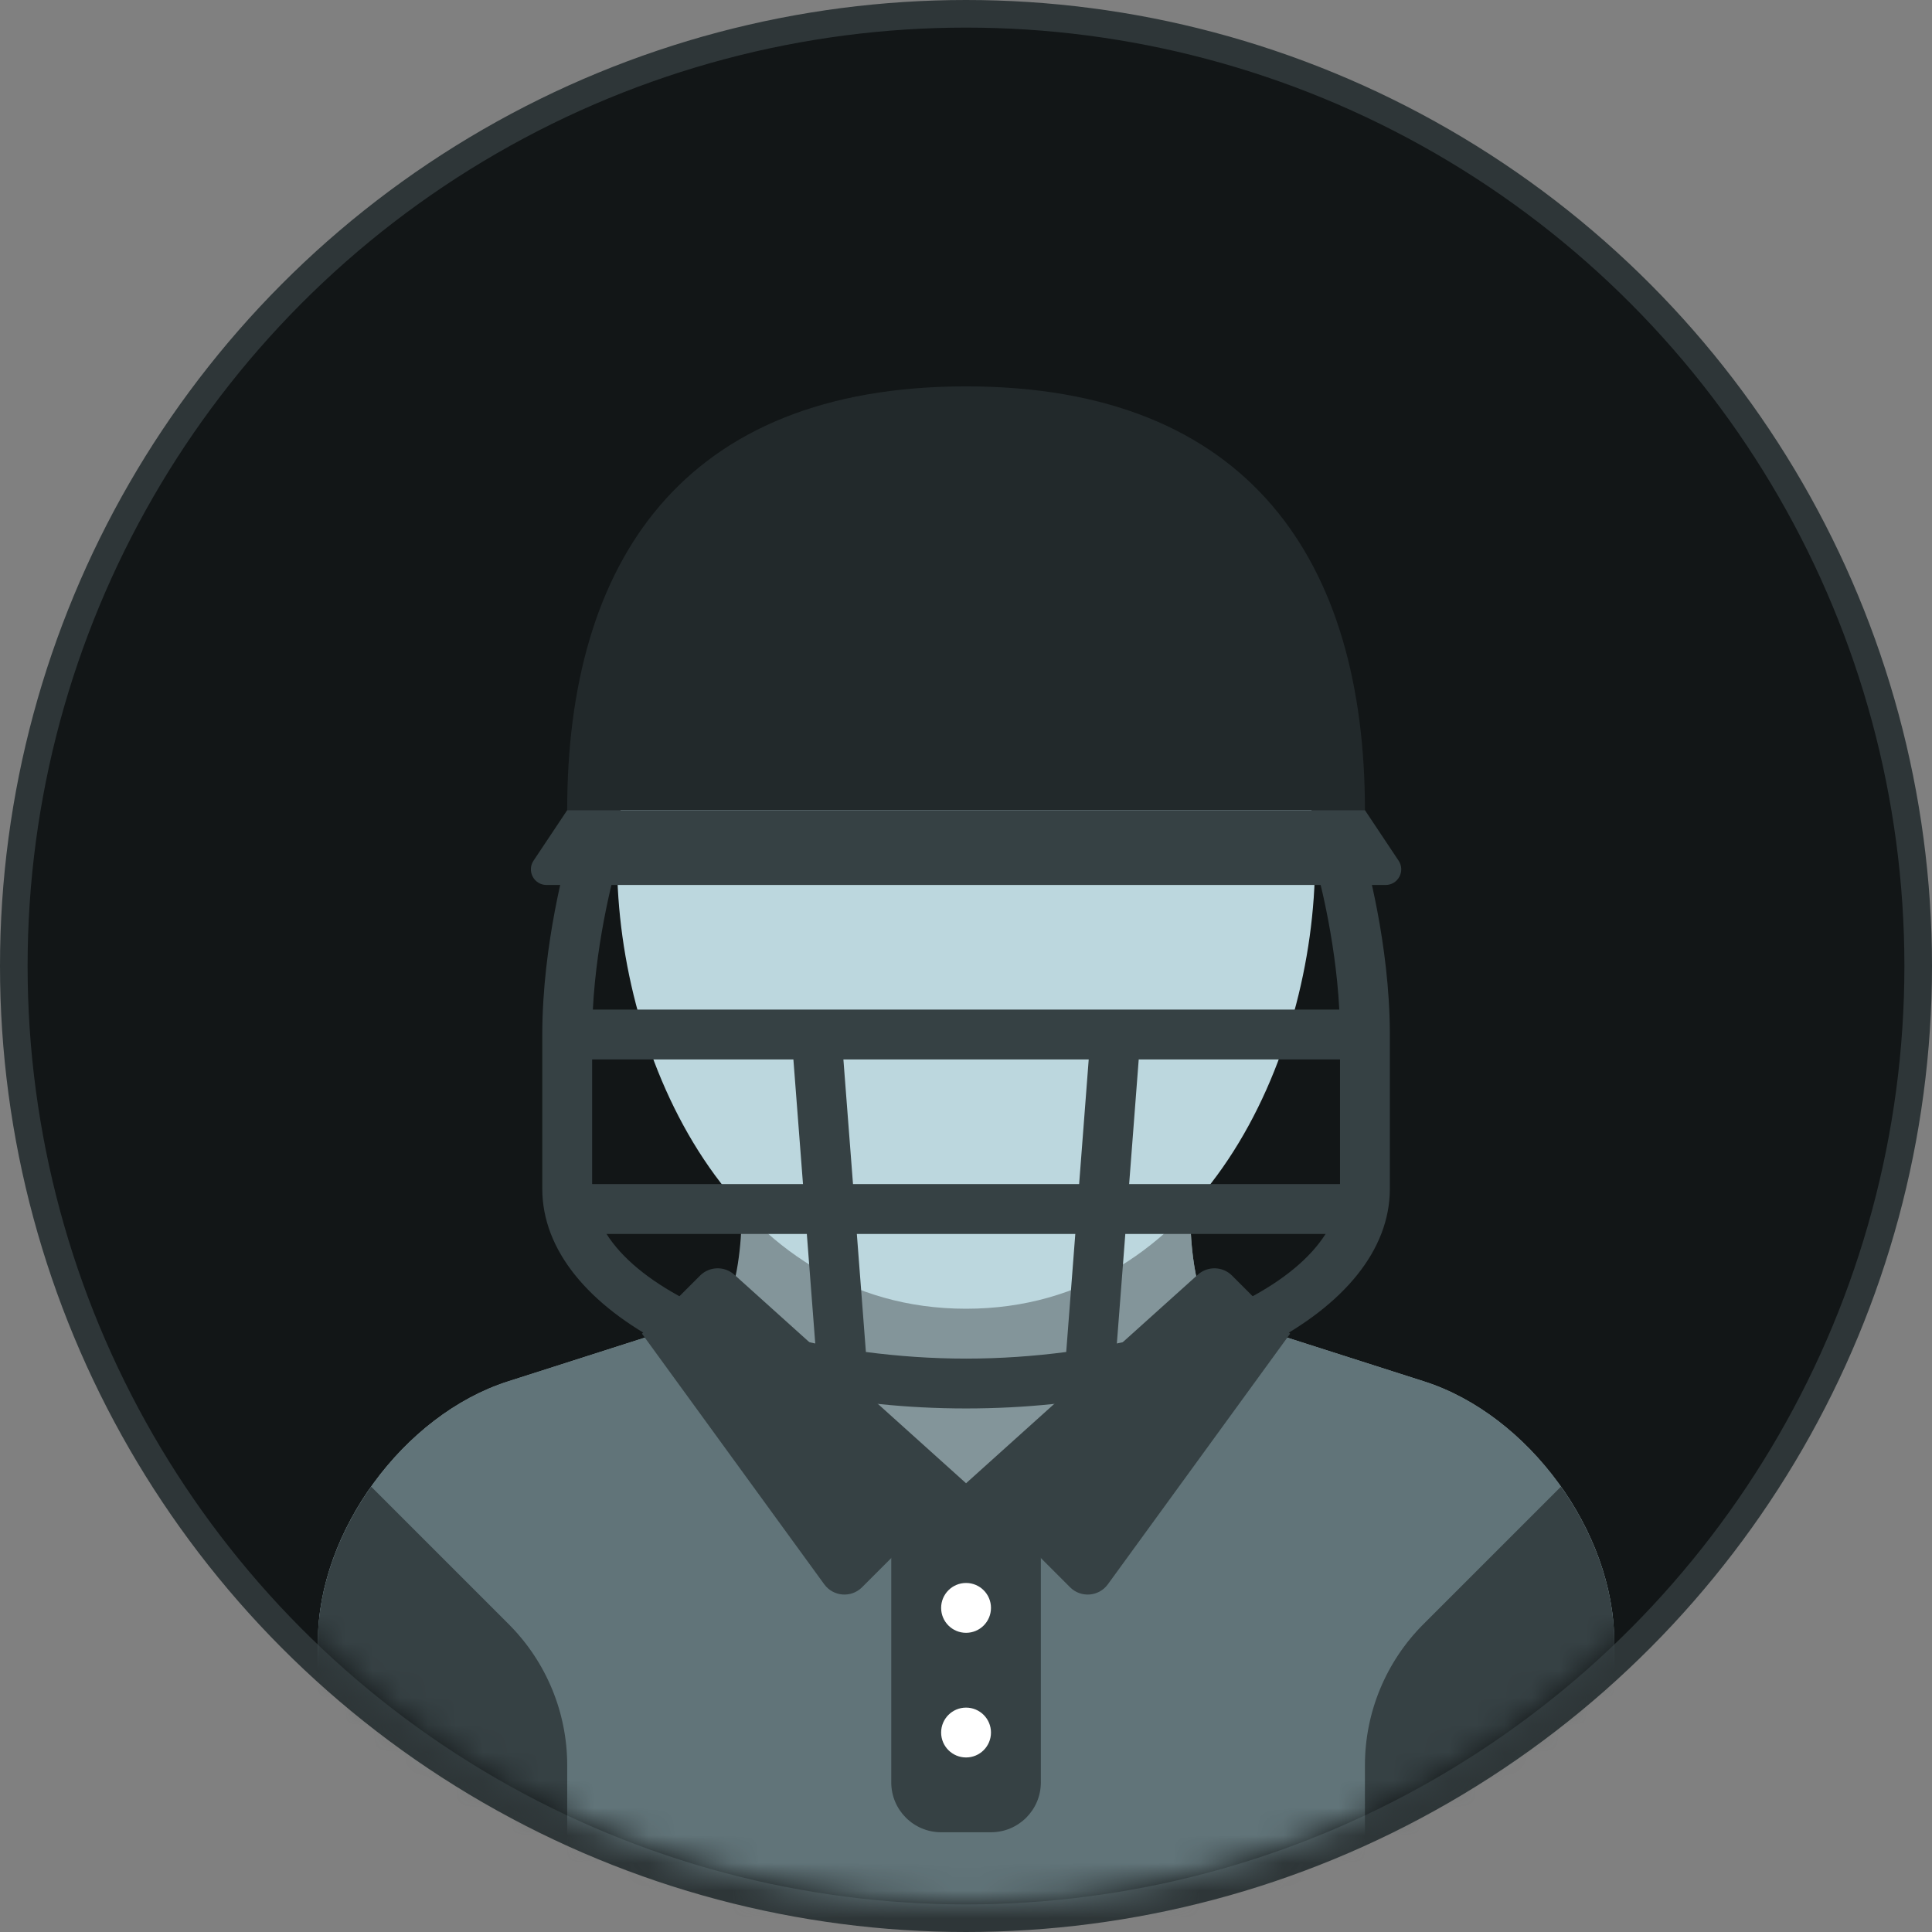 <svg width="70" height="70" viewBox="0 0 70 70" fill="none" xmlns="http://www.w3.org/2000/svg">
<rect x="0" y="0" width="70" height="70" fill="#808080" stroke="none"/>
<circle cx="35" cy="35" r="34.5" fill="#121617" stroke="#2E3638"/>
<mask id="mask0_1363_212" style="mask-type:alpha" maskUnits="userSpaceOnUse" x="1" y="1" width="68" height="68">
<circle cx="35" cy="35" r="34" fill="#1E1E1E"/>
</mask>
<g mask="url(#mask0_1363_212)">
<g clip-path="url(#clip0_1363_212)">
<path d="M51.604 50.053L45.953 48.245C45.565 48.542 45.156 48.852 44.729 49.169L44.901 48.977C42.881 47.676 43.131 43.805 43.131 42.902H26.873C26.873 43.805 27.099 47.676 25.079 48.977L25.202 49.114C24.802 48.817 24.417 48.525 24.051 48.245L18.4 50.053C14.615 51.265 11.518 55.507 11.518 59.481V67.289C11.518 68.786 12.732 69.999 14.228 69.999H55.776C57.273 69.999 58.486 68.786 58.486 67.289V59.481C58.486 55.507 55.389 51.265 51.604 50.053Z" fill="#83959A"/>
<path d="M43.575 47.114C43.016 45.498 43.131 43.516 43.131 42.902H26.873C27.841 45.686 33.322 50.123 38.342 52.025L43.575 47.114Z" fill="#83959A"/>
<path d="M47.647 31.16C47.647 38.394 43.482 47.418 35.002 47.418C26.522 47.418 22.357 38.394 22.357 31.16C22.357 23.927 28.018 21.225 35.002 21.225C41.986 21.225 47.647 23.927 47.647 31.16Z" fill="#BCD7DE"/>
<path d="M11.518 67.289V59.481C11.518 55.507 14.615 51.265 18.4 50.053L24.051 48.245C27.091 50.57 35.002 53.741 35.002 53.741C35.002 53.741 42.913 50.57 45.953 48.245L51.604 50.053C55.389 51.265 58.486 55.507 58.486 59.481V67.289C58.486 68.786 57.273 69.999 55.776 69.999H14.228C12.732 69.999 11.518 68.786 11.518 67.289Z" fill="#617479"/>
<path d="M35.905 66.386H34.099C33.101 66.386 32.292 65.577 32.292 64.58V53.741H37.712V64.58C37.712 65.577 36.903 66.386 35.905 66.386Z" fill="#364144"/>
<path d="M35.002 53.741L31.233 57.51C30.841 57.902 30.191 57.851 29.864 57.402L23.26 48.322L25.364 46.218C25.704 45.878 26.25 45.864 26.607 46.185L35.002 53.741Z" fill="#364144"/>
<path d="M35.002 53.741L38.771 57.51C39.163 57.902 39.814 57.851 40.14 57.402L46.744 48.322L44.64 46.218C44.301 45.878 43.755 45.864 43.398 46.185L35.002 53.741Z" fill="#364144"/>
<path d="M35.002 63.676C35.501 63.676 35.905 63.272 35.905 62.773C35.905 62.274 35.501 61.87 35.002 61.87C34.503 61.87 34.099 62.274 34.099 62.773C34.099 63.272 34.503 63.676 35.002 63.676Z" fill="white"/>
<path d="M35.002 59.16C35.501 59.16 35.905 58.756 35.905 58.257C35.905 57.758 35.501 57.354 35.002 57.354C34.503 57.354 34.099 57.758 34.099 58.257C34.099 58.756 34.503 59.16 35.002 59.16Z" fill="white"/>
<path d="M18.434 58.85L13.449 53.865C12.257 55.547 11.518 57.545 11.518 59.481V67.289C11.518 68.786 12.732 69.999 14.228 69.999H20.551V63.96C20.551 62.043 19.789 60.206 18.434 58.85Z" fill="#364144"/>
<path d="M51.57 58.85L56.555 53.865C57.747 55.547 58.486 57.545 58.486 59.481V67.289C58.486 68.786 57.273 69.999 55.776 69.999H49.454V63.96C49.454 62.043 50.215 60.206 51.57 58.85Z" fill="#364144"/>
<path d="M35.002 13.999C24.714 13.999 20.55 20.375 20.55 29.354H49.454C49.454 20.375 45.291 13.999 35.002 13.999Z" fill="#22292B"/>
<path d="M20.551 29.354L19.331 31.184C19.08 31.56 19.349 32.064 19.801 32.064H50.203C50.655 32.064 50.925 31.56 50.674 31.184L49.454 29.354H20.551Z" fill="#364144"/>
<path d="M49.418 30.908C49.278 30.43 48.778 30.153 48.299 30.293C47.82 30.432 47.544 30.933 47.683 31.412C47.691 31.439 48.386 33.873 48.525 36.58H21.48C21.618 33.873 22.313 31.439 22.321 31.412C22.46 30.933 22.185 30.432 21.706 30.293C21.225 30.153 20.726 30.43 20.587 30.908C20.548 31.04 19.648 34.174 19.648 37.483V43.072C19.648 47.535 26.392 51.031 35.002 51.031C43.612 51.031 50.357 47.535 50.357 43.072V37.483C50.357 34.174 49.456 31.04 49.418 30.908ZM21.454 42.902V38.386H28.746L29.094 42.902H21.454ZM21.976 44.709H29.233L29.538 48.677C25.91 47.926 23.087 46.464 21.976 44.709ZM38.631 48.985C37.47 49.137 36.255 49.225 35.002 49.225C33.75 49.225 32.535 49.137 31.373 48.985L31.045 44.709H38.96L38.631 48.985ZM39.099 42.902H30.906L30.558 38.386H39.446L39.099 42.902ZM40.466 48.677L40.772 44.709H48.028C46.918 46.464 44.094 47.926 40.466 48.677ZM48.551 42.902H40.911L41.258 38.386H48.551V42.902Z" fill="#364144"/>
</g>
</g>
<defs>
<clipPath id="clip0_1363_212">
<rect width="56" height="56" fill="white" transform="translate(7.002 13.999)"/>
</clipPath>
</defs>
</svg>
